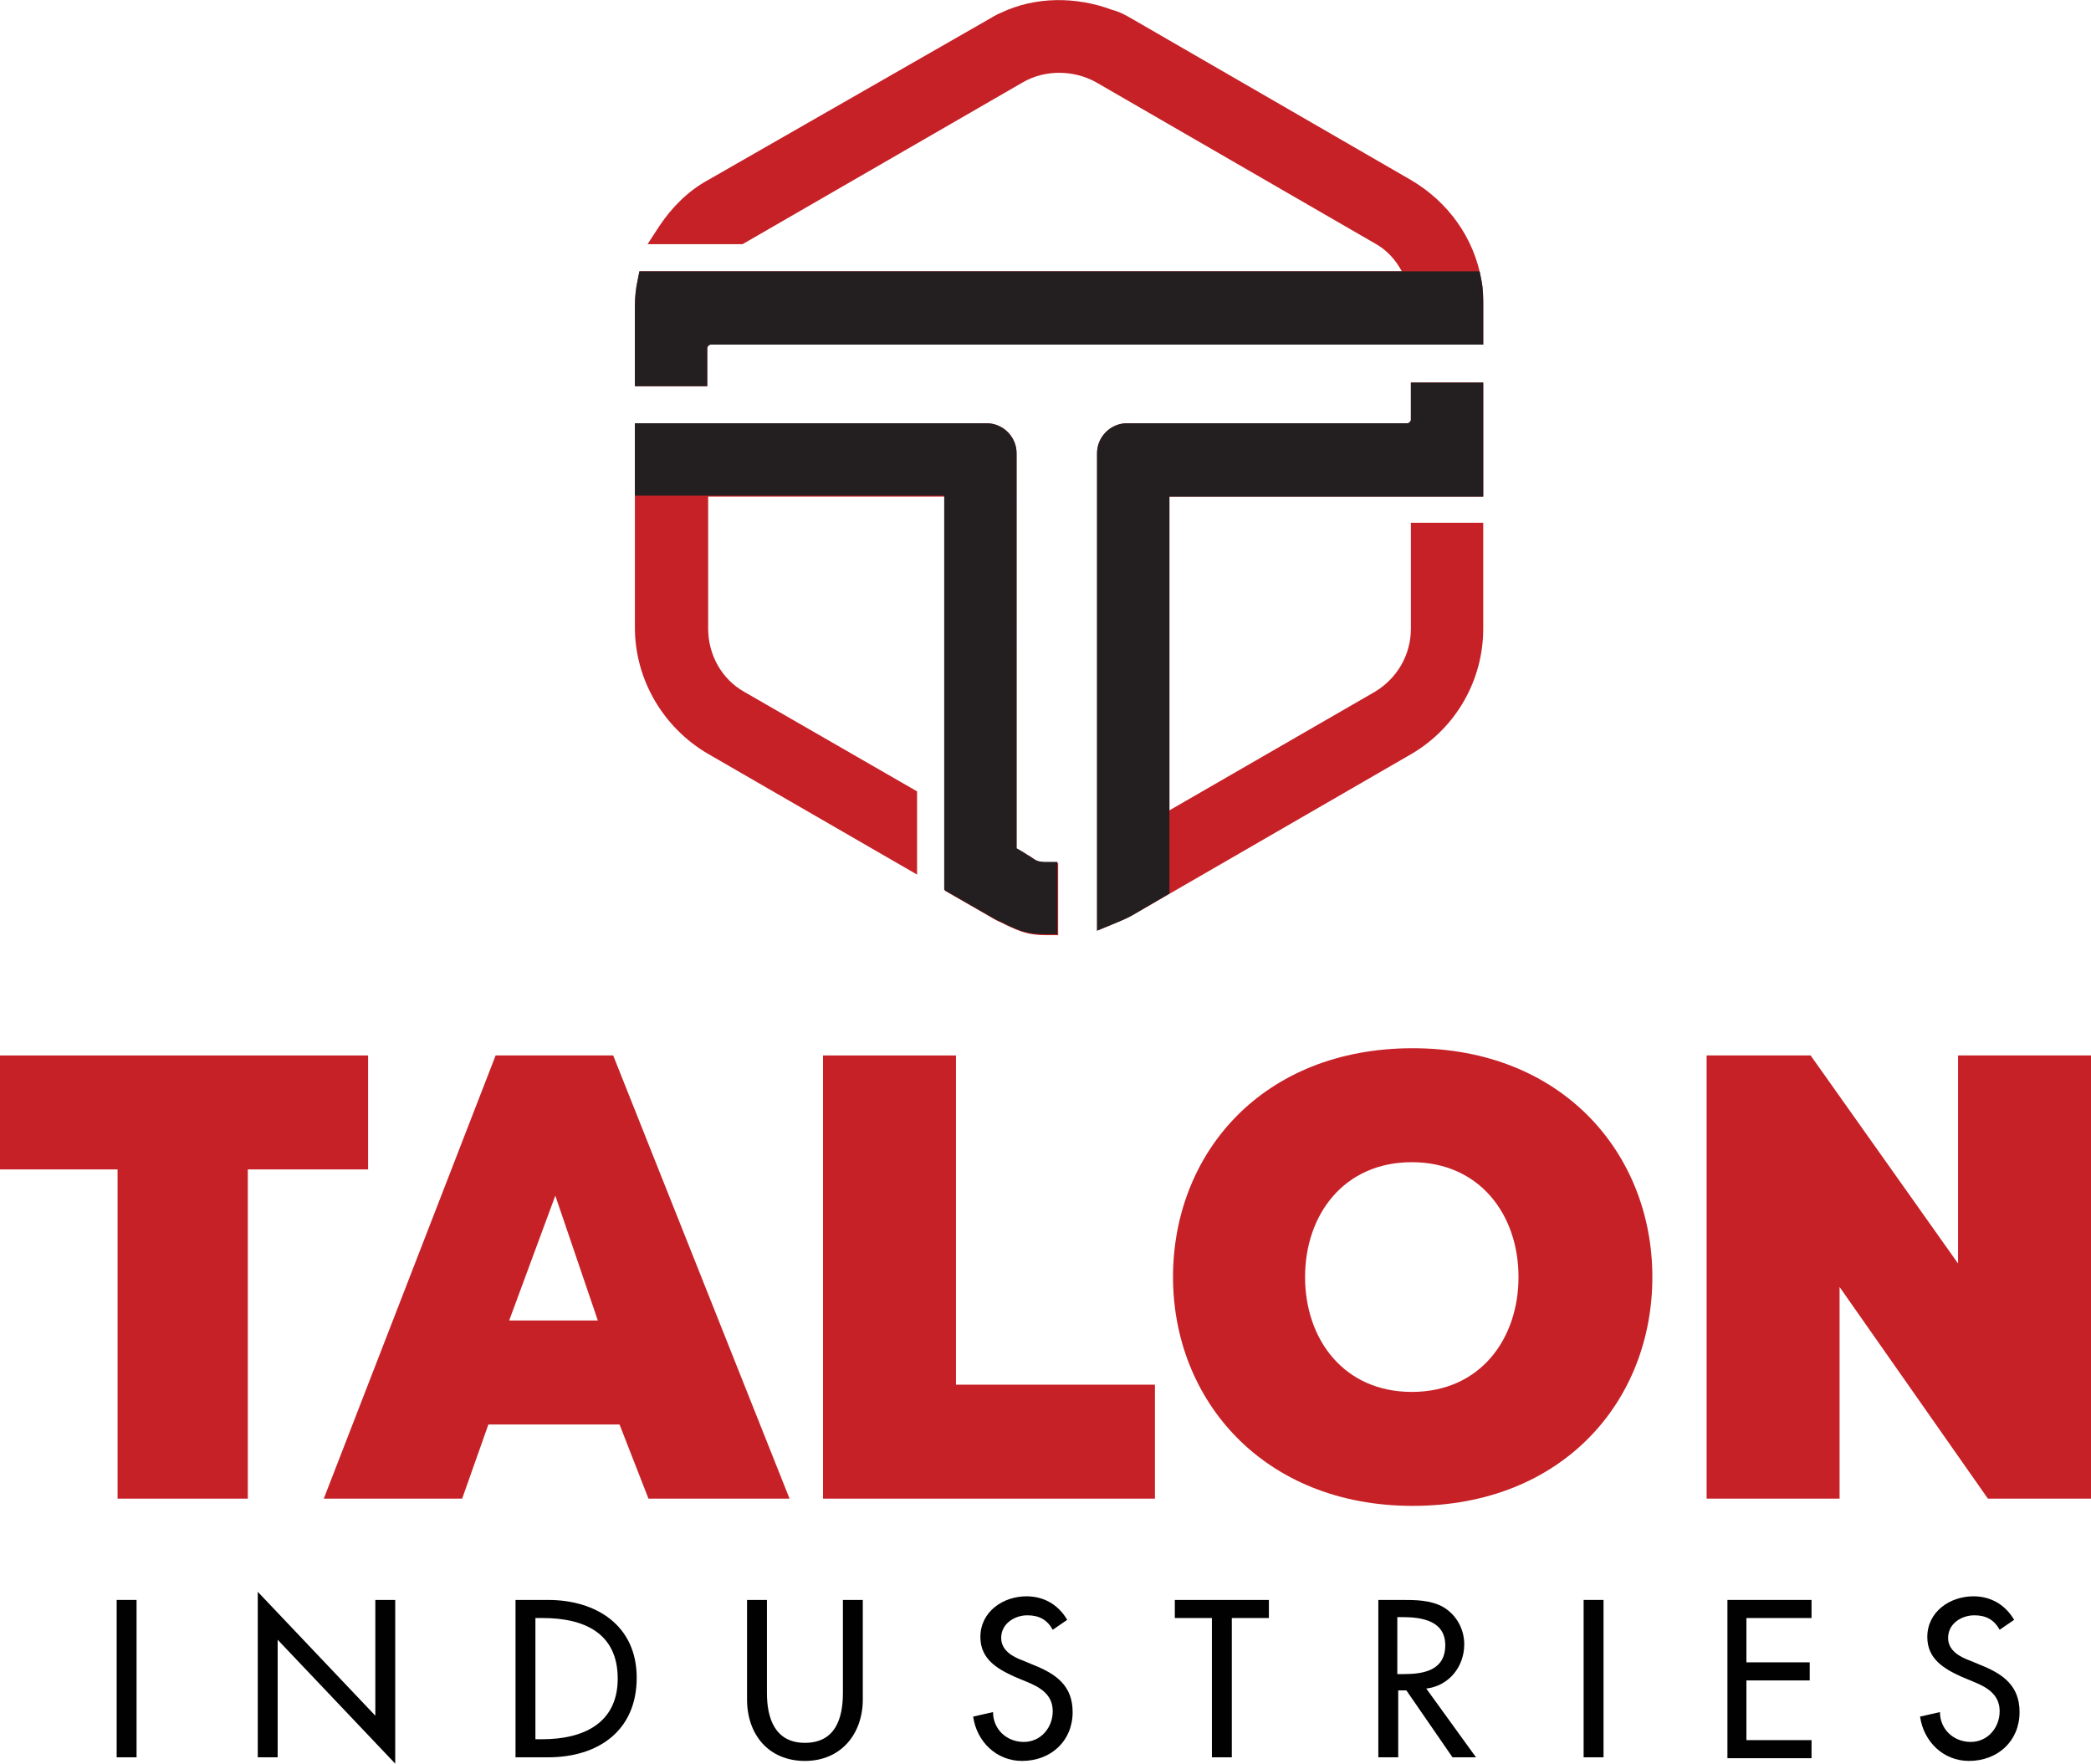 <?xml version="1.0" encoding="utf-8"?>
<!-- Generator: Adobe Illustrator 27.6.1, SVG Export Plug-In . SVG Version: 6.00 Build 0)  -->
<svg version="1.1" id="Layer_1" xmlns="http://www.w3.org/2000/svg" xmlns:xlink="http://www.w3.org/1999/xlink" x="0px" y="0px"
	 viewBox="0 0 231.2 195" style="enable-background:new 0 0 231.2 195;" xml:space="preserve">
<style type="text/css">
	.st0{fill:#010101;}
	.st1{fill:#C62127;}
	.st2{fill:#231F20;}
</style>
<g>
	<path class="st0" d="M15.1,194.3h-2.2v-17.4h2.2V194.3z"/>
	<path class="st0" d="M28.5,176l13,13.7v-12.8h2.2V195l-13-13.7v13h-2.2V176z"/>
	<path class="st0" d="M57,176.9h3.6c5.3,0,9.8,2.8,9.8,8.6c0,5.9-4.3,8.8-9.8,8.8H57V176.9z M59.2,192.3h0.8c4.4,0,8.3-1.7,8.3-6.7
		c0-5.1-3.8-6.7-8.3-6.7h-0.8V192.3z"/>
	<path class="st0" d="M84.8,176.9v10.3c0,2.8,0.9,5.5,4.2,5.5c3.3,0,4.2-2.6,4.2-5.5v-10.3h2.2v11c0,3.8-2.4,6.8-6.4,6.8
		c-4,0-6.4-2.9-6.4-6.8v-11H84.8z"/>
	<path class="st0" d="M116.4,180.2c-0.6-1.1-1.5-1.6-2.8-1.6c-1.4,0-2.9,0.9-2.9,2.5c0,1.4,1.3,2.1,2.4,2.5l1.2,0.5
		c2.5,1,4.3,2.3,4.3,5.2c0,3.2-2.4,5.4-5.6,5.4c-2.8,0-5-2.1-5.4-4.9l2.2-0.5c0,1.9,1.5,3.3,3.4,3.3c1.9,0,3.2-1.6,3.2-3.4
		c0-1.9-1.5-2.7-3-3.3l-1.2-0.5c-2-0.9-3.8-2-3.8-4.4c0-2.8,2.5-4.5,5.1-4.5c1.9,0,3.5,0.9,4.5,2.6L116.4,180.2z"/>
	<path class="st0" d="M136.1,194.3H134v-15.4h-4.1v-2h10.4v2h-4.1V194.3z"/>
	<path class="st0" d="M163.2,194.3h-2.6l-5.1-7.4h-0.9v7.4h-2.2v-17.4h2.6c1.5,0,3.2,0,4.6,0.8c1.5,0.9,2.3,2.5,2.3,4.1
		c0,2.5-1.7,4.6-4.2,4.9L163.2,194.3z M154.5,185.1h0.7c2.2,0,4.6-0.4,4.6-3.2c0-2.7-2.6-3.1-4.7-3.1h-0.6V185.1z"/>
	<path class="st0" d="M177.3,194.3h-2.2v-17.4h2.2V194.3z"/>
	<path class="st0" d="M191,176.9h9.3v2h-7.2v4.9h7v2h-7v6.6h7.2v2H191V176.9z"/>
	<path class="st0" d="M221.1,180.2c-0.6-1.1-1.5-1.6-2.8-1.6c-1.4,0-2.9,0.9-2.9,2.5c0,1.4,1.3,2.1,2.4,2.5l1.2,0.5
		c2.5,1,4.3,2.3,4.3,5.2c0,3.2-2.4,5.4-5.6,5.4c-2.8,0-5-2.1-5.4-4.9l2.2-0.5c0,1.9,1.5,3.3,3.4,3.3c1.9,0,3.2-1.6,3.2-3.4
		c0-1.9-1.5-2.7-3-3.3l-1.2-0.5c-2-0.9-3.8-2-3.8-4.4c0-2.8,2.5-4.5,5.1-4.5c1.9,0,3.5,0.9,4.5,2.6L221.1,180.2z"/>
</g>
<g>
	<path class="st1" d="M40.7,116.7v12.6H27.4v36.4H13v-36.4H0v-12.6H40.7z"/>
	<path class="st1" d="M35.8,165.7l19-49h13l19.5,49H71.7l-3.2-8.2H54l-2.9,8.2H35.8z M56.3,146h9.8l-4.7-13.8L56.3,146z"/>
	<path class="st1" d="M105.7,153.1h22v12.6H91v-49h14.7V153.1z"/>
	<path class="st1" d="M129.7,141.2c0-13.7,9.9-25.3,26.5-25.3c16.5,0,26.5,11.6,26.5,25.3s-9.9,25.3-26.5,25.3
		C139.7,166.5,129.7,154.8,129.7,141.2z M167.9,141.2c0-6.9-4.3-12.7-11.8-12.7c-7.5,0-11.8,5.8-11.8,12.7s4.3,12.7,11.8,12.7
		C163.7,153.9,167.9,148,167.9,141.2z"/>
	<path class="st1" d="M203.4,142.3v23.4h-14.7v-49h11.5l16.3,23v-23h14.7v49h-11.4L203.4,142.3z"/>
</g>
<g>
	<path class="st1" d="M113.9,94.7c-0.2-0.1-0.5-0.3-0.8-0.5l-0.7-0.4V50.1c0-1.8-1.5-3.3-3.3-3.3H70.2v22.6c0,5.7,3.1,11,8,13.9
		l23.2,13.4v-9.2L82.3,76.5c-2.5-1.4-4-4.1-4-7V54.9h26.2v43.6l4.7,2.7c0.5,0.3,1,0.6,1.5,0.8l0.6,0.3c1.5,0.7,2.4,1.1,4.4,1.1
		l1.3,0v-8l-1.2,0C114.8,95.3,114.6,95.2,113.9,94.7z"/>
	<path class="st1" d="M156,46.4c0,0.2-0.2,0.4-0.4,0.4h-31c-1.8,0-3.3,1.5-3.3,3.3v52.8l1.7-0.7c0.7-0.3,1.5-0.6,2.2-1L156,83.4
		c5-2.9,8-8.2,8-13.9V57.8h-8v11.7c0,2.9-1.5,5.5-4,7l-22.7,13.1V54.9H164V42.3h-8V46.4z"/>
	<path class="st1" d="M163.8,31L163.8,31c-0.8-4.7-3.7-8.7-7.8-11.1L125.2,2.1c-0.7-0.4-1.4-0.8-2.2-1c-4-1.5-8.5-1.5-12.3,0.3
		c-0.5,0.2-1,0.5-1.5,0.8L78.3,19.9c-2.2,1.2-4,3-5.4,5.1L71.6,27h10.5l31-17.9c2.4-1.4,5.6-1.4,8.1,0L152,26.9
		c1.3,0.7,2.3,1.8,3,3.1H79l0,0h-8.3l-0.2,1c-0.2,0.9-0.3,1.9-0.3,2.9v8.8h8v-4.2c0-0.2,0.2-0.4,0.4-0.4H164v-4.1
		C164,32.9,164,32,163.8,31z"/>
</g>
<g>
	<path class="st2" d="M113.9,94.7c-0.2-0.1-0.5-0.3-0.8-0.5l-0.7-0.4V50.1c0-1.8-1.5-3.3-3.3-3.3H70.2l0,8h34.2v43.6l4.7,2.7
		c0.5,0.3,1,0.6,1.5,0.8l0.6,0.3c1.5,0.7,2.4,1.1,4.4,1.1l1.3,0v-8l-1.2,0C114.8,95.3,114.6,95.2,113.9,94.7z"/>
	<path class="st2" d="M163.8,31l-0.2-1H79l0,0h-8.3l-0.2,1c-0.2,0.9-0.3,1.9-0.3,2.9v8.8h8v-4.2c0-0.2,0.2-0.4,0.4-0.4H164v-4.1
		C164,32.9,164,32,163.8,31z"/>
	<path class="st2" d="M156,46.4c0,0.2-0.2,0.4-0.4,0.4h-31c-1.8,0-3.3,1.5-3.3,3.3v52.8l1.7-0.7c0.7-0.3,1.5-0.6,2.2-1l4.1-2.4V54.9
		H164V42.3h-8V46.4z"/>
</g>
</svg>

